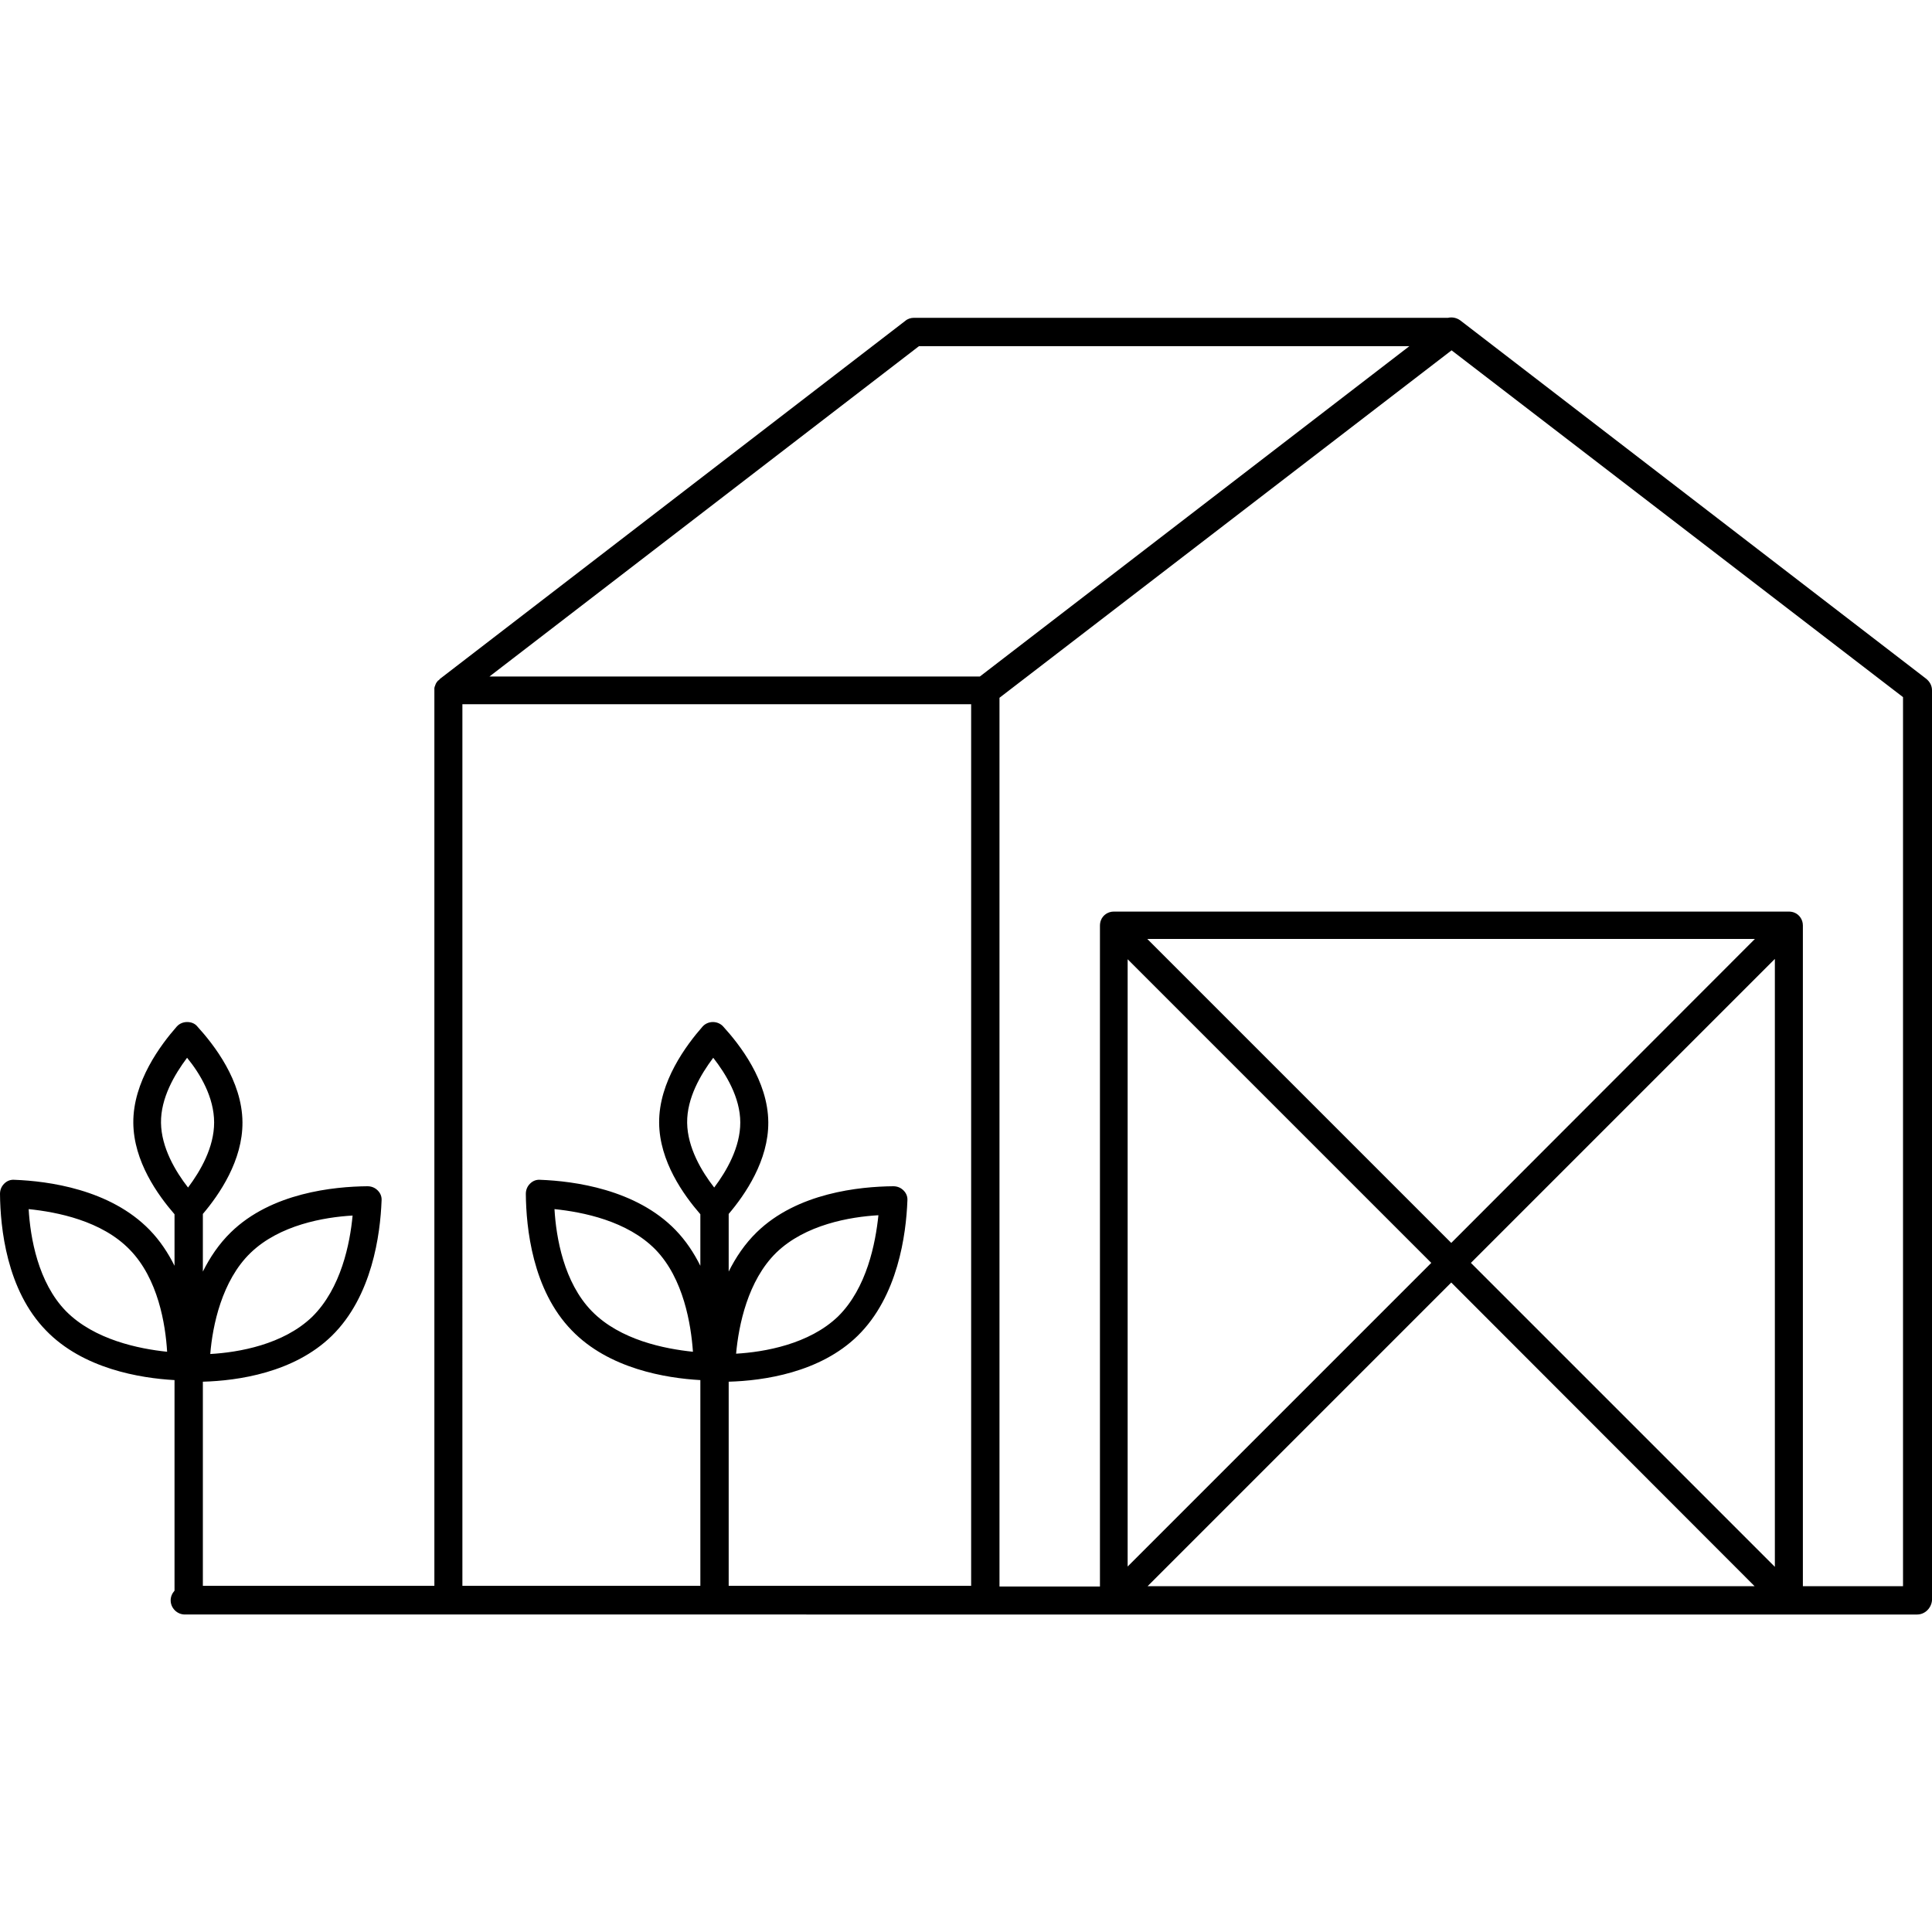 <?xml version="1.0" encoding="utf-8"?>
<!-- Generator: Adobe Illustrator 25.2.0, SVG Export Plug-In . SVG Version: 6.00 Build 0)  -->
<svg version="1.1" id="Layer_1" xmlns="http://www.w3.org/2000/svg" xmlns:xlink="http://www.w3.org/1999/xlink" x="0px" y="0px"
	 width="600px" height="600px" viewBox="0 0 600 600" style="enable-background:new 0 0 600 600;" xml:space="preserve">
<style type="text/css">
	.st0{fill:none;}
</style>
<g>
	<path class="st0" d="M241.1,389.1c-8.9,8.7-11.7,22.6-12.5,31.4c8.8-0.5,22.7-3,31.7-11.6c8.9-8.8,11.6-22.7,12.5-31.4
		C264,378,250,380.4,241.1,389.1z"/>
	<polygon class="st0" points="437.7,107.5 285.4,107.5 152,210.1 304.3,210.1 	"/>
	<path class="st0" d="M217.5,428.7c-10.7-0.6-28.4-3.5-39.9-15.4c-12.3-12.6-14.1-32-14.3-42.4c0-1.2,0.4-2.3,1.3-3.2
		c0.9-0.9,2-1.3,3.2-1.2c10.4,0.3,29.7,2.9,42,15.6c3.2,3.3,5.7,7.1,7.7,11.1v-16c-5.2-5.9-12.7-16.4-12.8-28.4
		c-0.1-12.8,8.4-24.2,13.5-29.9c0.8-0.9,2-1.4,3.2-1.4c1.2,0,2.4,0.5,3.2,1.4c5.2,5.6,13.9,16.8,14,29.7c0.1,12-7.2,22.5-12.3,28.5
		v17.9c2.2-4.4,5-8.6,8.7-12.2c12.6-12.3,32-14.1,42.4-14.3c1.2,0,2.3,0.4,3.2,1.3c0.9,0.9,1.3,2,1.2,3.2
		c-0.3,10.4-2.9,29.7-15.5,42c-11.7,11.4-29.2,13.9-40,14.2v63.4h75.3V218.7h-158v273.8h73.9V428.7z"/>
	<path class="st0" d="M221.4,328.5c-3.9,5.2-8.2,12.5-8.1,20.2c0.1,7.7,4.5,15,8.4,20.1c3.9-5.2,8.1-12.5,8.1-20.2
		C229.9,340.8,225.4,333.6,221.4,328.5z"/>
	<path class="st0" d="M66.6,348.6c0-7.8-4.4-15-8.4-20.1c-3.9,5.2-8.2,12.5-8.1,20.2s4.5,15,8.4,20.1
		C62.4,363.6,66.6,356.3,66.6,348.6z"/>
	<path class="st0" d="M8.9,375.5c0.5,8.8,3,22.8,11.6,31.7c8.8,9,22.7,11.7,31.4,12.6c-0.5-8.4-2.9-22.7-11.6-31.7
		C31.6,379.1,17.7,376.3,8.9,375.5z"/>
	<path class="st0" d="M109.4,377.4c-8.8,0.5-22.7,3-31.7,11.6c-8.9,8.7-11.7,22.6-12.5,31.4c8.8-0.5,22.7-3,31.7-11.6
		C105.8,400,108.7,386.1,109.4,377.4z"/>
	<polygon class="st0" points="444.5,392.2 350.3,297.9 350.3,486.4 	"/>
	<path class="st0" d="M310.3,216.5v276h0.1h31.1V287.4c0,0,0,0,0,0c0-0.6,0.1-1.1,0.3-1.7c0.7-1.6,2.2-2.7,4-2.7h209.6c0,0,0,0,0,0
		c0.6,0,1.1,0.1,1.7,0.3c1.6,0.7,2.7,2.2,2.7,4v205.2H591v-276L450.6,108.6L310.3,216.5z"/>
	<polygon class="st0" points="450.7,386 545.1,291.7 356.3,291.7 	"/>
	<polygon class="st0" points="551.2,486.6 551.2,297.8 456.8,392.2 	"/>
	<polygon class="st0" points="544.9,492.6 450.7,398.3 356.4,492.6 	"/>
	<path class="st0" d="M172.2,375.5c0.5,8.8,3,22.8,11.6,31.7c8.8,9,22.7,11.7,31.4,12.6c-0.5-8.4-2.9-22.7-11.6-31.7
		C194.8,379.1,180.8,376.3,172.2,375.5z"/>
	<path d="M598.2,210.8L453.5,99.5c-1.1-0.8-2.5-1.1-3.8-0.8H283.8c-0.9,0-1.9,0.3-2.6,0.9L136.8,210.7c-0.1,0-0.1,0.1-0.2,0.2
		l-0.1,0.1c0,0-0.1,0.1-0.1,0.1c-0.1,0.1-0.2,0.2-0.4,0.3c-0.1,0.1-0.2,0.3-0.3,0.4c-0.1,0.1-0.2,0.2-0.2,0.3
		c-0.1,0.1-0.2,0.3-0.2,0.4c-0.1,0.1-0.1,0.3-0.2,0.5c0,0.1,0,0.1-0.1,0.2c0,0.2-0.1,0.3-0.1,0.5c0,0.1,0,0.1,0,0.2
		c0,0.1,0,0.3,0,0.4v278.2H63v-63.4c10.9-0.3,28.3-2.8,40-14.2c12.6-12.3,15.1-31.6,15.5-42c0.1-1.2-0.3-2.3-1.2-3.2
		c-0.9-0.9-2-1.3-3.2-1.3c-10.4,0.1-29.8,2-42.4,14.3c-3.7,3.6-6.5,7.8-8.7,12.2V377c5.1-6,12.4-16.6,12.3-28.5
		c-0.1-12.9-8.9-24.1-14-29.7c-0.8-1-2-1.4-3.2-1.4c-1.2,0-2.4,0.5-3.2,1.4c-5,5.7-13.6,17.1-13.5,29.9c0.1,12,7.6,22.4,12.8,28.4
		v16c-2-4-4.5-7.8-7.7-11.1c-12.3-12.7-31.6-15.2-42-15.6c-1.2-0.1-2.3,0.3-3.2,1.2c-0.9,0.9-1.3,2-1.3,3.2
		c0.1,10.4,2,29.8,14.3,42.4c11.5,11.9,29.2,14.8,39.9,15.4V494c-0.7,0.8-1.2,1.8-1.2,3c0,2.4,2,4.4,4.4,4.4h81.8H306h39.9h209.6
		h39.9c2.4,0,4.4-2,4.6-4.4V214.4C600,212.9,599.3,211.7,598.2,210.8z M77.8,389.1c9-8.7,22.9-11.1,31.7-11.6
		c-0.8,8.7-3.6,22.6-12.5,31.4c-9,8.7-22.9,11.1-31.7,11.6C66,411.7,68.9,397.7,77.8,389.1z M20.5,407.2
		c-8.7-8.9-11.1-22.9-11.6-31.7c8.8,0.9,22.7,3.6,31.4,12.6c8.8,9,11.1,23.2,11.6,31.7C43.2,418.9,29.3,416.1,20.5,407.2z
		 M285.4,107.5h152.3L304.3,210.1H152L285.4,107.5z M58.1,328.5c4.1,5,8.4,12.3,8.4,20.1c0,7.7-4.2,15-8.1,20.2
		c-3.9-5-8.3-12.4-8.4-20.1S54.2,333.7,58.1,328.5z M143.6,218.7h158v273.8h-75.3v-63.4c10.8-0.3,28.3-2.8,40-14.2
		c12.6-12.3,15.1-31.6,15.5-42c0.1-1.2-0.3-2.3-1.2-3.2c-0.9-0.9-2-1.3-3.2-1.3c-10.4,0.1-29.8,2-42.4,14.3
		c-3.7,3.6-6.5,7.8-8.7,12.2V377c5.1-6,12.4-16.6,12.3-28.5c-0.1-12.9-8.9-24.1-14-29.7c-0.8-0.9-2-1.4-3.2-1.4
		c-1.2,0-2.4,0.5-3.2,1.4c-5,5.7-13.6,17.1-13.5,29.9c0.1,12,7.6,22.4,12.8,28.4v16c-2-4-4.5-7.8-7.7-11.1
		c-12.3-12.7-31.6-15.2-42-15.6c-1.2-0.1-2.3,0.3-3.2,1.2c-0.9,0.9-1.3,2-1.3,3.2c0.1,10.4,2,29.8,14.3,42.4
		c11.5,11.9,29.2,14.8,39.9,15.4v63.9h-73.9V218.7z M221.8,368.8c-3.9-5-8.3-12.4-8.4-20.1c-0.1-7.7,4.2-15,8.1-20.2
		c3.9,5,8.4,12.3,8.4,20.1C229.9,356.3,225.7,363.6,221.8,368.8z M228.6,420.4c0.8-8.8,3.6-22.7,12.5-31.4
		c9-8.7,22.9-11.1,31.7-11.6c-0.9,8.7-3.6,22.6-12.5,31.4C251.3,417.5,237.3,419.9,228.6,420.4z M215.2,419.8
		c-8.7-0.9-22.6-3.6-31.4-12.6c-8.7-8.9-11.1-22.9-11.6-31.7c8.7,0.9,22.6,3.6,31.4,12.6C212.3,397.1,214.6,411.3,215.2,419.8z
		 M551.2,486.6l-94.4-94.4l94.4-94.4V486.6z M544.9,492.6H356.4l94.3-94.3L544.9,492.6z M450.7,386l-94.4-94.4h188.7L450.7,386z
		 M444.5,392.2l-94.3,94.3V297.9L444.5,392.2z M591,492.6h-31.1V287.4c0-1.8-1.1-3.4-2.7-4c-0.5-0.2-1.1-0.3-1.7-0.3c0,0,0,0,0,0
		H345.9c-1.8,0-3.4,1.1-4,2.7c-0.2,0.5-0.3,1.1-0.3,1.7c0,0,0,0,0,0v205.2h-31.1h-0.1v-276l140.4-107.9L591,216.5V492.6z"/>
</g>
</svg>
